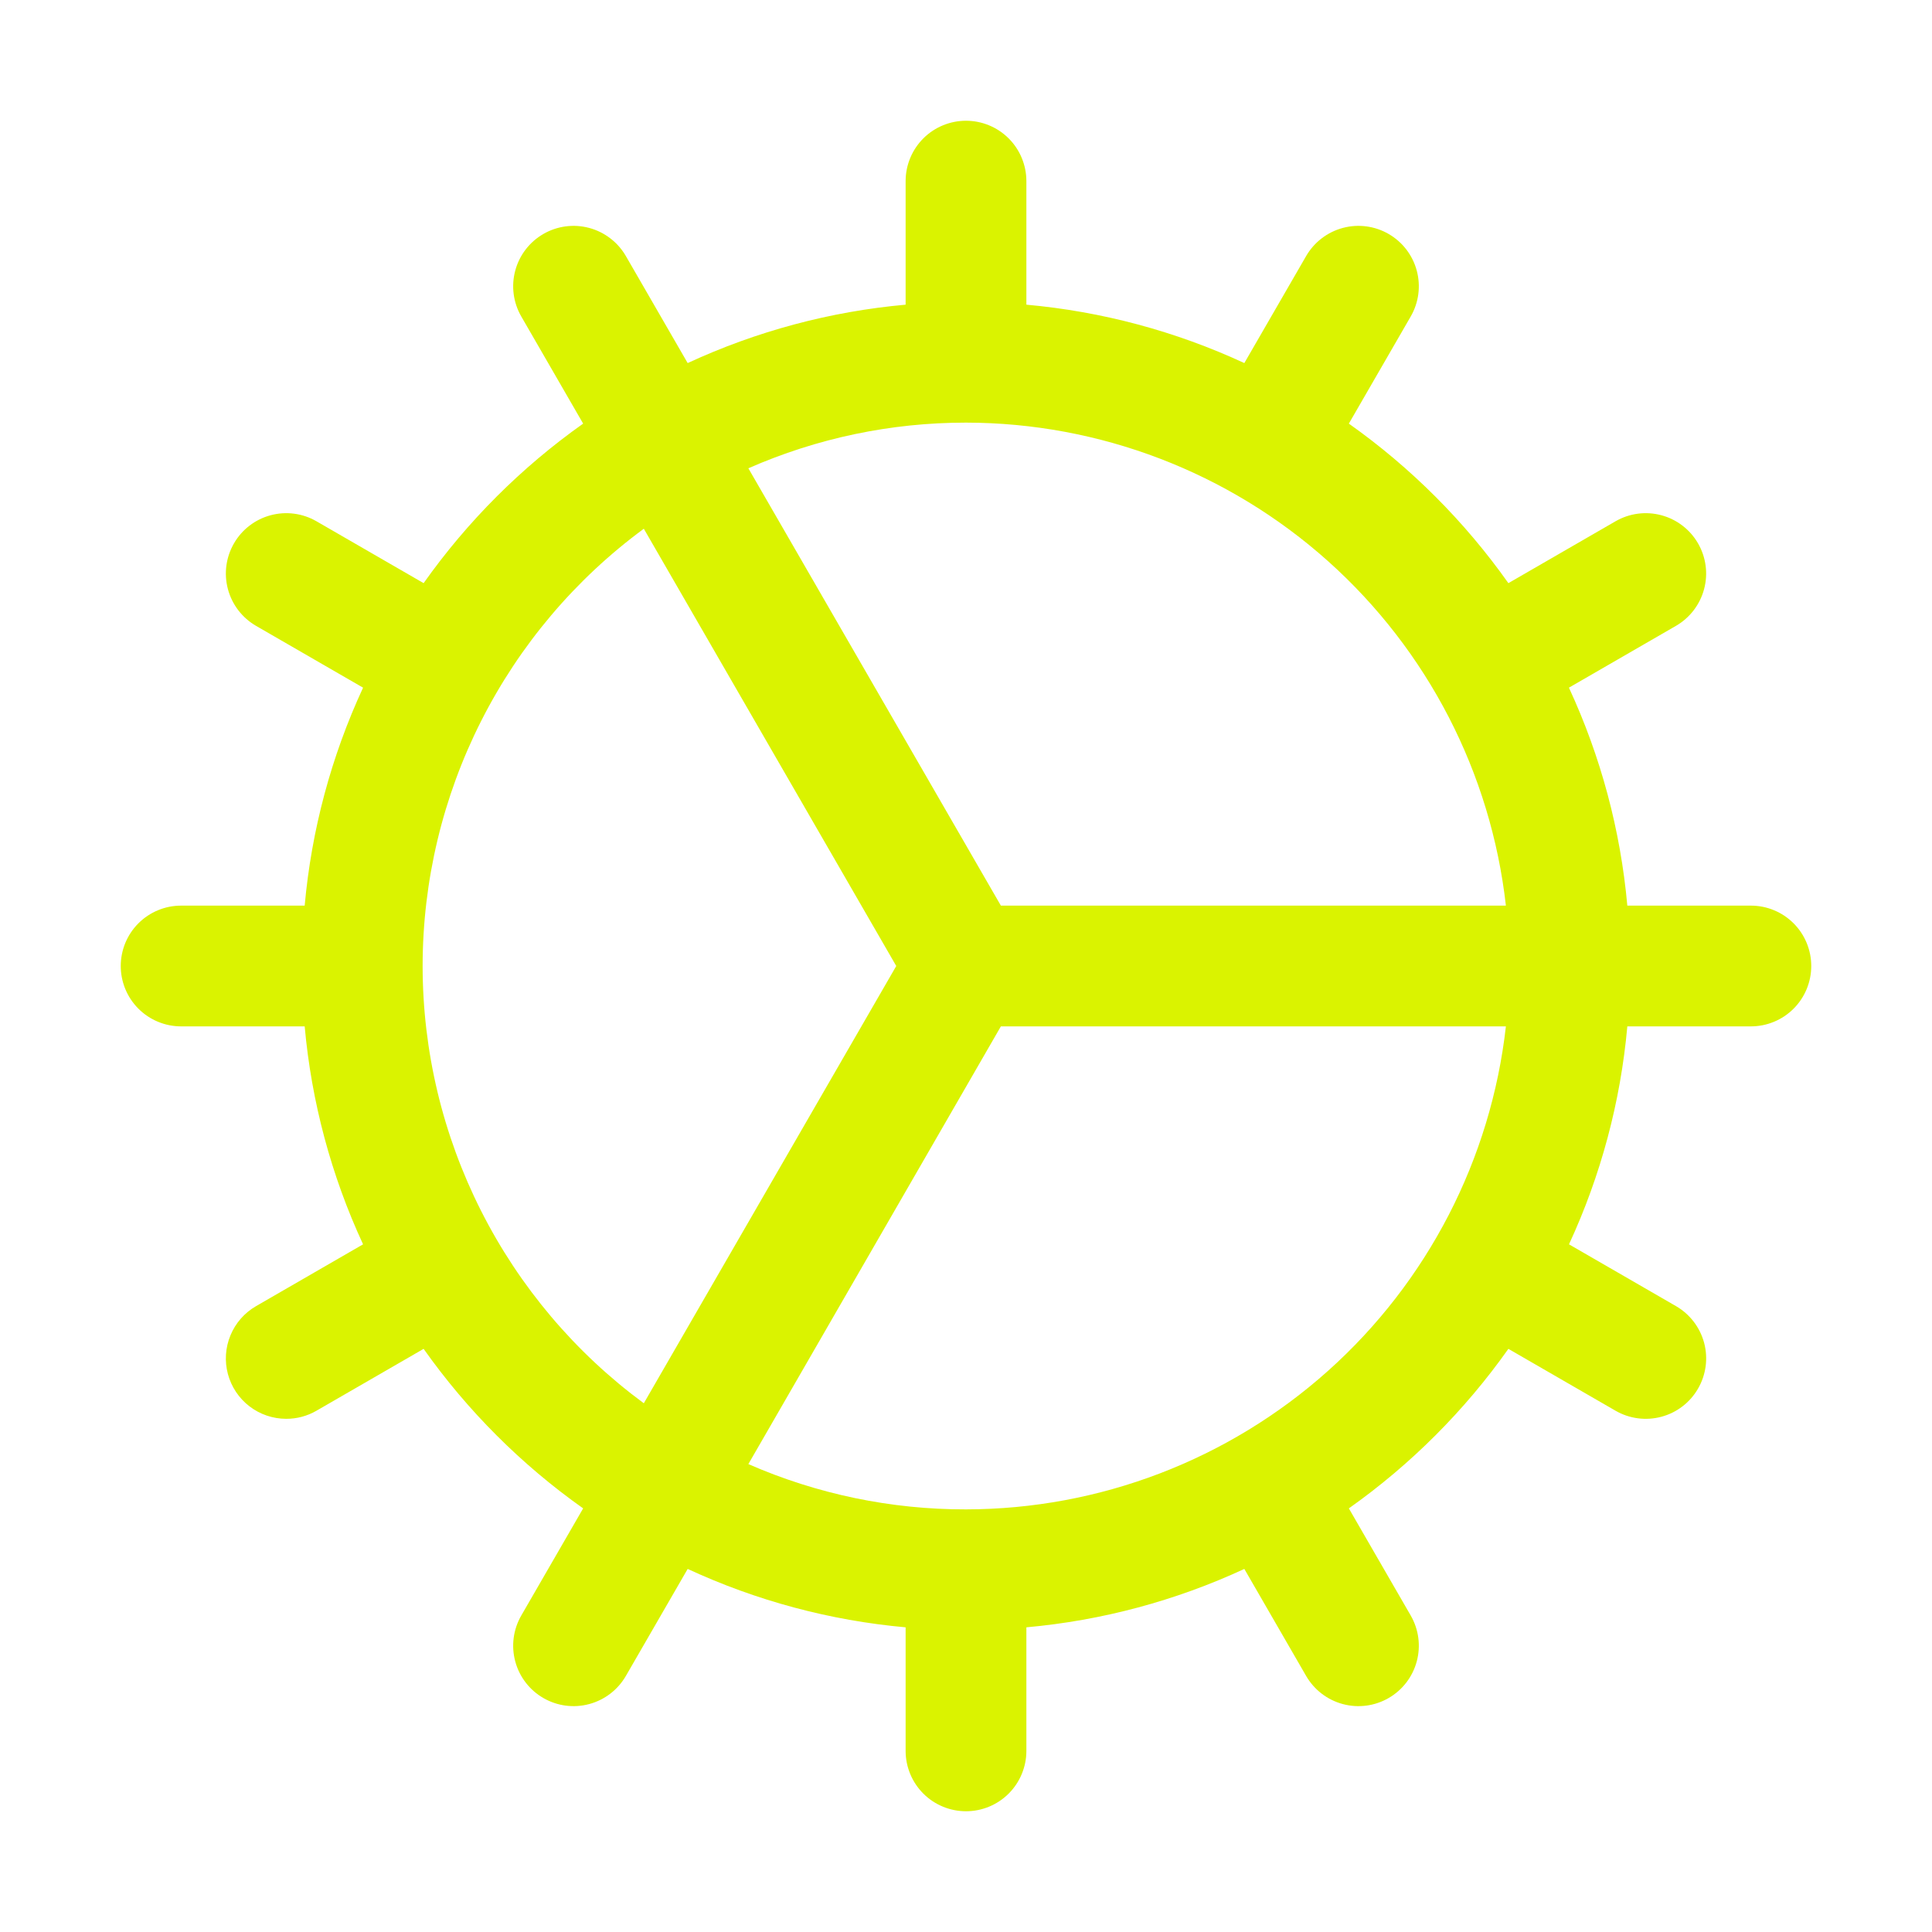 <svg width="80" height="80" viewBox="0 0 80 80" fill="none" xmlns="http://www.w3.org/2000/svg">
<path d="M72.5 37.5H67.384C67.103 34.375 66.285 31.322 64.966 28.475L69.397 25.916C69.971 25.584 70.39 25.038 70.562 24.397C70.734 23.757 70.644 23.074 70.312 22.5C69.981 21.926 69.435 21.506 68.794 21.335C68.154 21.163 67.471 21.253 66.897 21.584L62.459 24.147C60.647 21.587 58.413 19.353 55.853 17.541L58.416 13.103C58.747 12.529 58.837 11.846 58.665 11.206C58.493 10.565 58.074 10.019 57.5 9.688C56.926 9.356 56.243 9.266 55.603 9.438C54.962 9.61 54.416 10.029 54.084 10.603L51.525 15.034C48.678 13.715 45.625 12.897 42.5 12.616V7.5C42.5 6.837 42.237 6.201 41.768 5.732C41.299 5.263 40.663 5 40 5C39.337 5 38.701 5.263 38.232 5.732C37.763 6.201 37.5 6.837 37.5 7.5V12.616C34.375 12.897 31.322 13.715 28.475 15.034L25.916 10.603C25.752 10.319 25.533 10.069 25.272 9.87C25.012 9.67 24.715 9.523 24.397 9.438C24.08 9.353 23.75 9.331 23.424 9.374C23.098 9.417 22.784 9.523 22.5 9.688C21.926 10.019 21.506 10.565 21.335 11.206C21.163 11.846 21.253 12.529 21.584 13.103L24.147 17.541C21.587 19.353 19.353 21.587 17.541 24.147L13.103 21.584C12.529 21.253 11.846 21.163 11.206 21.335C10.565 21.506 10.019 21.926 9.688 22.5C9.356 23.074 9.266 23.757 9.438 24.397C9.61 25.038 10.029 25.584 10.603 25.916L15.034 28.475C13.715 31.322 12.897 34.375 12.616 37.5H7.5C6.837 37.5 6.201 37.763 5.732 38.232C5.263 38.701 5 39.337 5 40C5 40.663 5.263 41.299 5.732 41.768C6.201 42.237 6.837 42.5 7.5 42.5H12.616C12.897 45.625 13.715 48.678 15.034 51.525L10.603 54.084C10.126 54.359 9.753 54.784 9.543 55.293C9.332 55.801 9.295 56.365 9.437 56.897C9.58 57.429 9.894 57.899 10.331 58.234C10.767 58.569 11.303 58.75 11.853 58.75C12.292 58.751 12.723 58.636 13.103 58.416L17.541 55.853C19.353 58.413 21.587 60.647 24.147 62.459L21.584 66.897C21.253 67.471 21.163 68.154 21.335 68.794C21.506 69.435 21.926 69.981 22.5 70.312C23.074 70.644 23.757 70.734 24.397 70.562C25.038 70.39 25.584 69.971 25.916 69.397L28.475 64.966C31.322 66.285 34.375 67.103 37.5 67.384V72.5C37.5 73.163 37.763 73.799 38.232 74.268C38.701 74.737 39.337 75 40 75C40.663 75 41.299 74.737 41.768 74.268C42.237 73.799 42.5 73.163 42.5 72.5V67.384C45.625 67.103 48.678 66.285 51.525 64.966L54.084 69.397C54.416 69.971 54.962 70.39 55.603 70.562C56.243 70.734 56.926 70.644 57.5 70.312C58.074 69.981 58.493 69.435 58.665 68.794C58.837 68.154 58.747 67.471 58.416 66.897L55.853 62.459C58.413 60.647 60.647 58.413 62.459 55.853L66.897 58.416C67.181 58.58 67.495 58.686 67.821 58.729C68.146 58.772 68.477 58.75 68.794 58.665C69.112 58.58 69.409 58.434 69.669 58.234C69.93 58.034 70.148 57.784 70.312 57.5C70.644 56.926 70.735 56.244 70.564 55.603C70.392 54.963 69.974 54.416 69.4 54.084L64.969 51.525C66.287 48.678 67.104 45.625 67.384 42.5H72.5C73.163 42.5 73.799 42.237 74.268 41.768C74.737 41.299 75 40.663 75 40C75 39.337 74.737 38.701 74.268 38.232C73.799 37.763 73.163 37.5 72.5 37.5ZM40 17.5C45.532 17.507 50.868 19.549 54.992 23.237C59.115 26.926 61.736 32.003 62.356 37.5H41.444L30.988 19.391C33.828 18.142 36.897 17.498 40 17.5ZM17.5 40C17.502 36.475 18.332 33.001 19.923 29.856C21.514 26.711 23.821 23.983 26.659 21.894L37.112 40L26.659 58.106C23.821 56.017 21.514 53.289 19.923 50.144C18.332 46.999 17.502 43.525 17.5 40ZM40 62.5C36.898 62.507 33.829 61.868 30.988 60.625L41.444 42.5H62.356C61.736 47.997 59.115 53.074 54.992 56.763C50.868 60.451 45.532 62.493 40 62.5Z" fill="#DAF300"/>
</svg>

